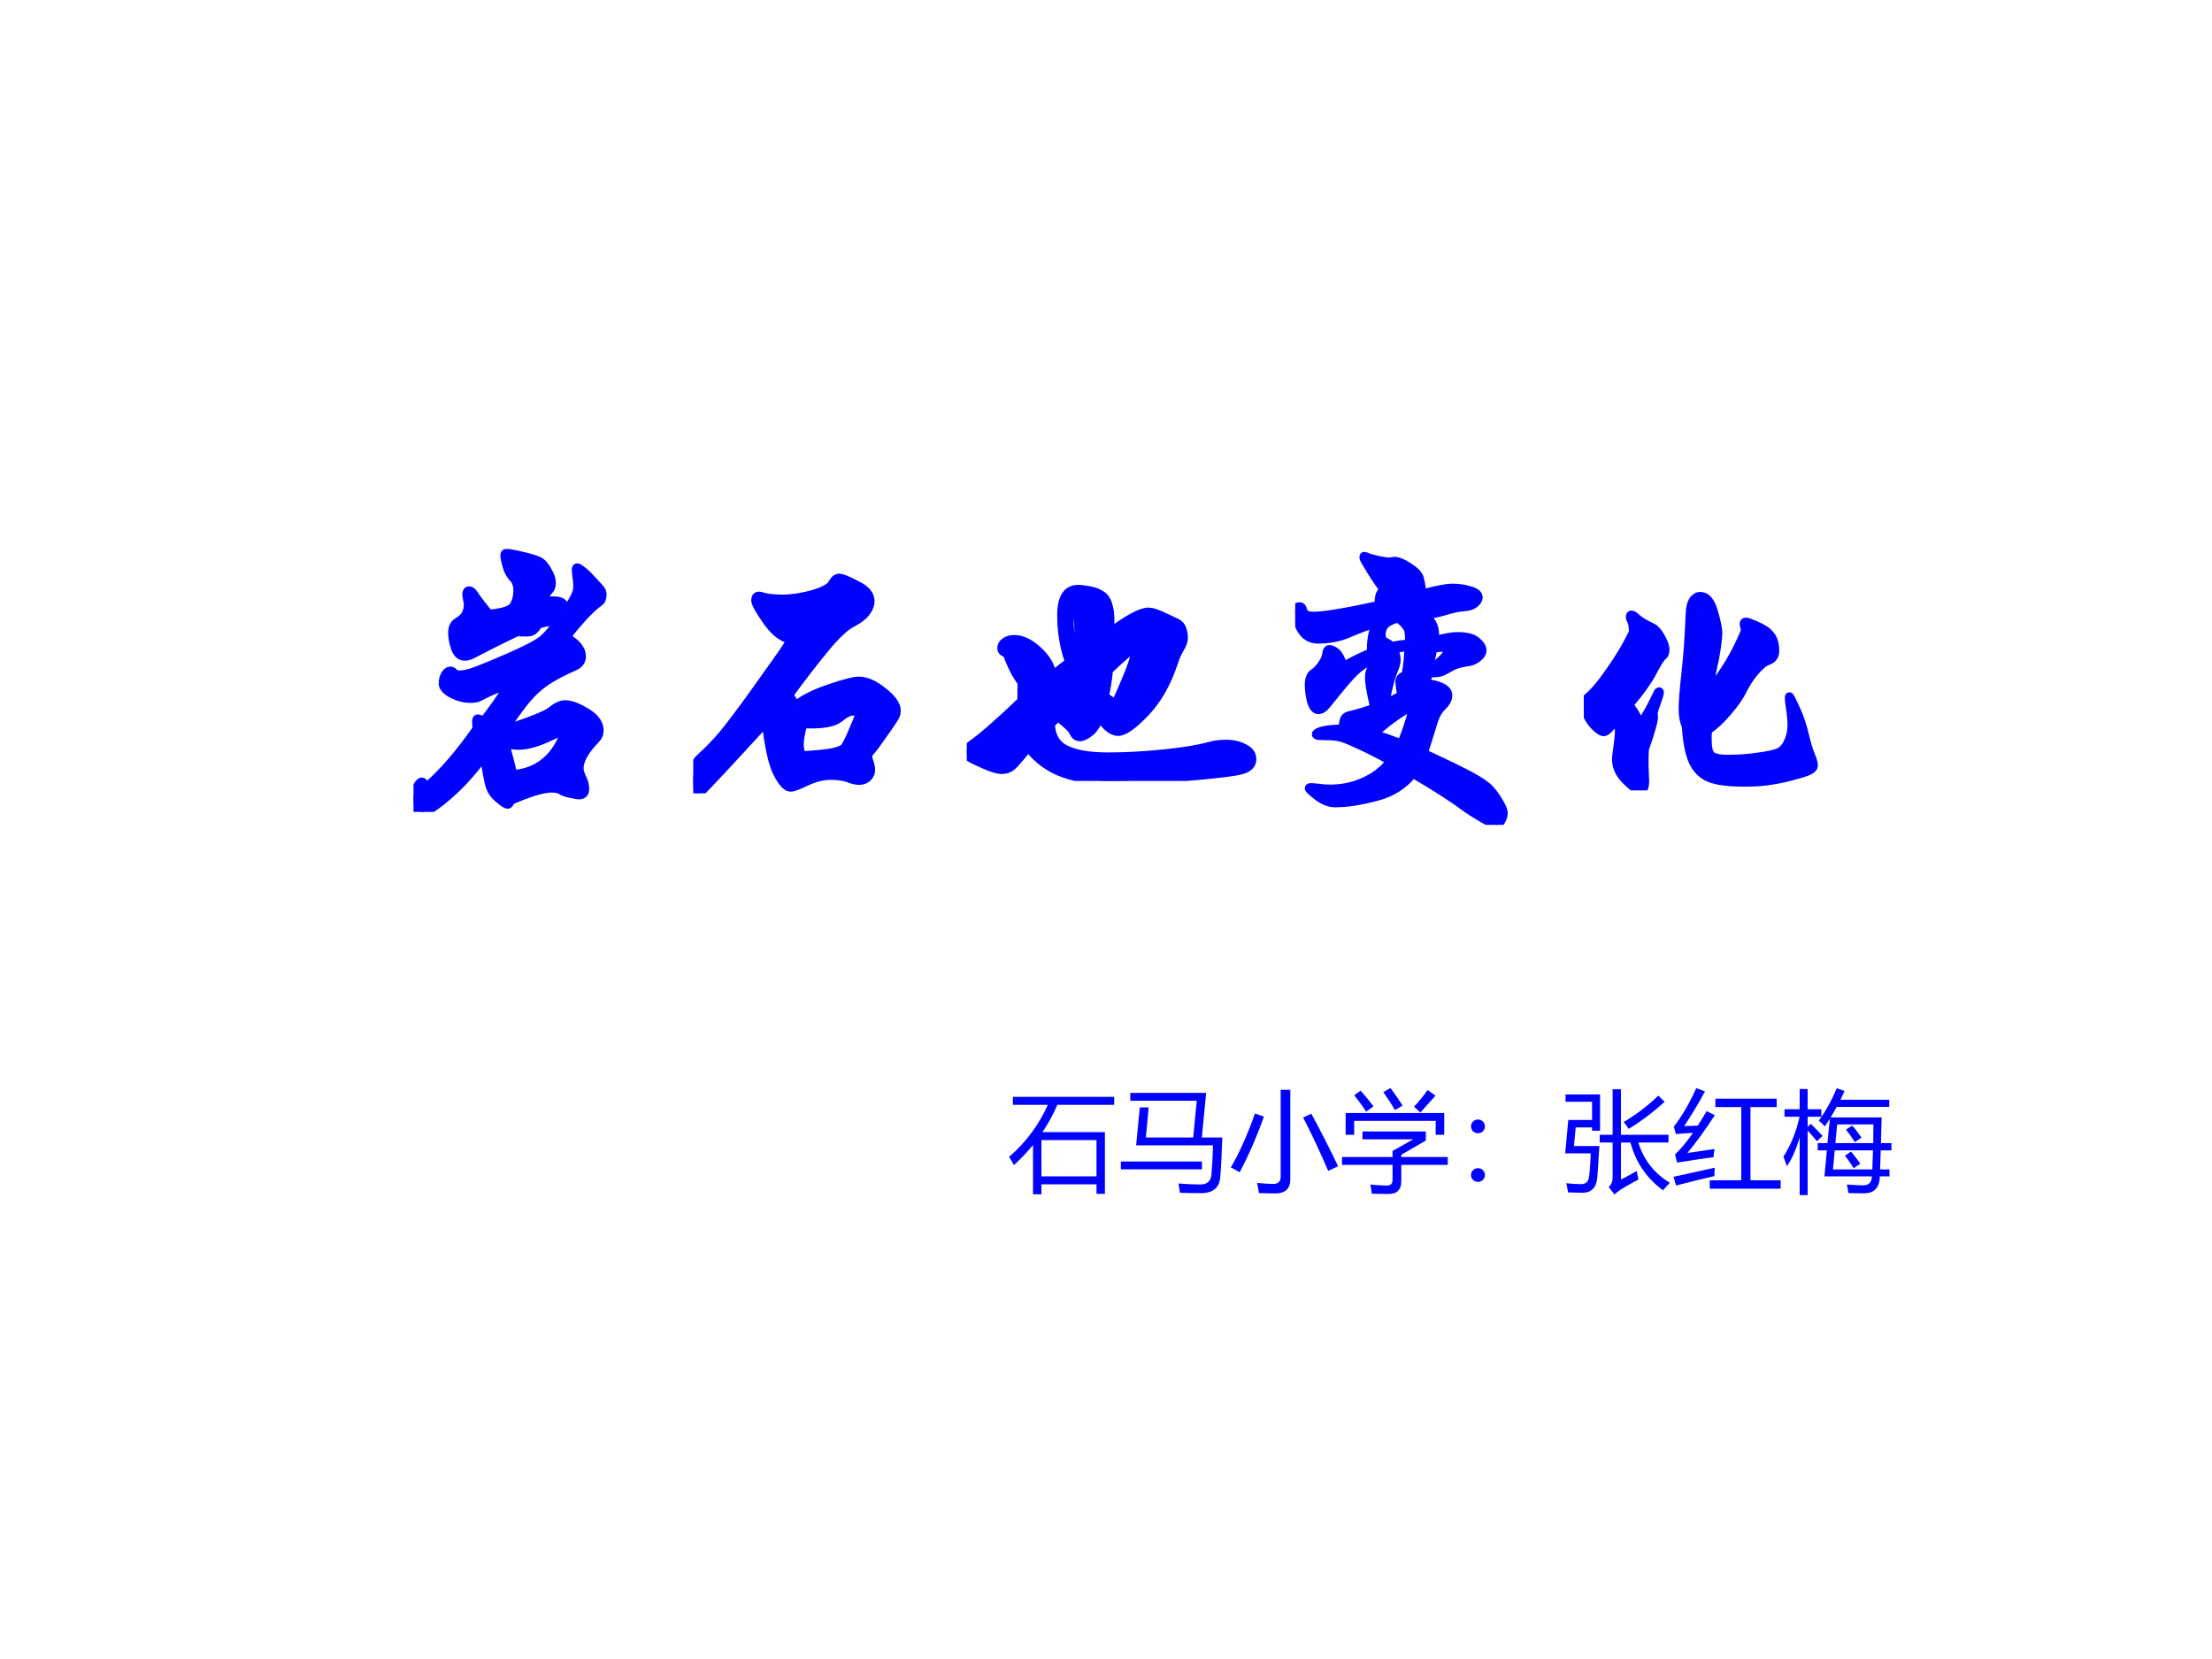 <?xml version="1.0" encoding="UTF-8" standalone="no"?>
<!DOCTYPE svg PUBLIC "-//W3C//DTD SVG 1.1//EN" "http://www.w3.org/Graphics/SVG/1.1/DTD/svg11.dtd">
<svg xmlns="http://www.w3.org/2000/svg" xmlns:xlink="http://www.w3.org/1999/xlink" version="1.1" width="720pt" height="540pt" viewBox="0 0 720 540">
<rect x="0" y="0" width="720" height="540" fill="#808080" stroke="none"/>
<g enable-background="new">
<g>
<g id="Layer-1" data-name="Artifact">
<clipPath id="cp12">
<path transform="matrix(1,0,0,-1,0,540)" d="M 0 0 L 720 0 L 720 540 L 0 540 Z " fill-rule="evenodd"/>
</clipPath>
<g clip-path="url(#cp12)">
<path transform="matrix(1,0,0,-1,0,540)" d="M 0 0 L 720 0 L 720 540 L 0 540 Z " fill="#ffffff" fill-rule="evenodd"/>
</g>
</g>
<g id="Layer-1" data-name="P">
<clipPath id="cp13">
<path transform="matrix(1,0,0,-1,0,540)" d="M 0 0 L 720 0 L 720 540 L 0 540 Z " fill-rule="evenodd"/>
</clipPath>
<g clip-path="url(#cp13)">
<symbol id="font_e_11be">
<path d="M .523 .69 C .545 .721 .556 .745 .556 .76 C .556 .775 .555 .788 .553 .799 C .552 .81 .551 .817 .551 .821 C .551 .826 .552 .828 .555 .828 C .558 .828 .562 .825 .569 .82 C .576 .815 .589 .804 .606 .785 C .623 .767 .633 .756 .636 .751 C .639 .747 .64 .742 .64 .736 C .64 .724 .636 .715 .628 .71 C .603 .693 .566 .654 .517 .592 C .552 .573 .57 .551 .57 .527 C .57 .512 .562 .501 .547 .494 C .504 .475 .47 .457 .447 .441 C .424 .425 .403 .406 .384 .383 C .365 .361 .34 .326 .307 .278 C .396 .307 .449 .328 .467 .342 C .485 .357 .501 .364 .514 .364 C .533 .364 .557 .355 .586 .337 C .615 .32 .63 .299 .63 .276 C .63 .265 .626 .255 .618 .247 C .581 .209 .562 .176 .562 .147 C .562 .139 .565 .129 .571 .116 C .578 .103 .581 .09 .581 .077 C .581 .064 .574 .057 .561 .057 C .556 .057 .546 .059 .531 .062 C .517 .065 .506 .069 .499 .074 C .492 .078 .482 .08 .469 .08 C .439 .08 .392 .066 .329 .038 C .326 .029 .323 .025 .319 .025 C .315 .025 .305 .031 .29 .044 C .275 .056 .265 .07 .259 .087 C .254 .104 .247 .138 .24 .191 C .201 .137 .16 .092 .117 .055 C .074 .018 .046 0 .032 0 C .023 0 .016 .004 .009 .013 C .003 .021 0 .031 0 .043 C 0 .054 .003 .067 .01 .081 C .017 .095 .023 .102 .028 .102 C .033 .102 .037 .095 .04 .081 C .097 .129 .155 .196 .215 .282 C .214 .292 .213 .3 .213 .306 C .213 .313 .215 .316 .218 .316 C .222 .316 .228 .313 .237 .307 C .272 .351 .301 .393 .324 .432 C .291 .422 .258 .408 .224 .39 C .217 .386 .207 .384 .195 .384 C .173 .384 .152 .389 .131 .4 C .11 .411 .1 .423 .1 .435 C .1 .448 .103 .458 .108 .466 C .113 .474 .119 .478 .124 .478 C .13 .478 .134 .476 .137 .471 C .14 .467 .146 .465 .156 .465 C .166 .465 .178 .467 .193 .471 C .208 .476 .24 .488 .289 .509 C .339 .53 .375 .547 .396 .558 C .418 .569 .435 .58 .446 .591 C .458 .602 .472 .619 .488 .642 C .481 .643 .472 .644 .463 .644 C .454 .644 .441 .641 .423 .636 C .416 .625 .41 .618 .405 .614 C .4 .611 .392 .609 .382 .609 C .373 .609 .362 .609 .351 .61 C .266 .569 .218 .544 .205 .537 C .193 .53 .183 .527 .174 .527 C .159 .527 .149 .536 .142 .554 C .135 .573 .132 .591 .132 .608 C .132 .625 .138 .637 .15 .644 C .173 .657 .185 .676 .185 .702 C .185 .709 .184 .716 .182 .722 C .181 .728 .18 .733 .18 .737 C .18 .746 .183 .75 .188 .75 C .193 .75 .198 .747 .203 .74 C .222 .712 .24 .689 .256 .671 C .303 .675 .331 .684 .34 .699 C .349 .714 .353 .731 .353 .75 C .353 .769 .348 .783 .339 .792 C .33 .801 .322 .814 .317 .831 C .312 .848 .309 .861 .309 .87 C .309 .875 .311 .877 .315 .877 C .325 .877 .345 .873 .374 .866 C .403 .859 .422 .853 .43 .847 C .439 .841 .447 .831 .455 .816 C .464 .801 .468 .788 .468 .776 C .468 .765 .465 .757 .46 .752 C .455 .747 .451 .742 .449 .737 C .447 .732 .446 .725 .445 .715 C .454 .716 .463 .716 .47 .716 C .495 .716 .508 .711 .509 .7 C .51 .693 .514 .69 .523 .69 M .337 .127 C .373 .13 .403 .14 .428 .156 C .453 .172 .472 .192 .487 .216 C .502 .24 .509 .256 .509 .264 C .509 .268 .506 .27 .501 .27 C .496 .27 .486 .266 .469 .258 C .424 .236 .386 .225 .356 .225 C .343 .225 .328 .227 .31 .23 C .319 .201 .328 .167 .337 .127 Z "/>
</symbol>
<symbol id="font_e_f09">
<path d="M .347 .298 C .376 .321 .415 .34 .464 .356 C .513 .373 .546 .381 .561 .381 C .586 .381 .613 .369 .643 .345 C .674 .321 .689 .299 .689 .28 C .689 .275 .688 .269 .685 .262 C .682 .256 .67 .237 .647 .205 C .625 .173 .61 .153 .603 .145 C .596 .138 .592 .131 .592 .126 C .592 .121 .594 .114 .597 .105 C .6 .096 .602 .087 .602 .078 C .602 .069 .598 .061 .591 .054 C .584 .047 .574 .043 .563 .043 C .552 .043 .539 .046 .525 .052 C .511 .057 .491 .06 .465 .06 C .439 .06 .412 .053 .384 .04 C .357 .027 .339 .02 .33 .02 C .317 .02 .302 .036 .285 .069 C .269 .101 .256 .159 .247 .242 L .106 .089 C .057 .037 .031 .009 .027 .006 C .023 .002 .019 0 .015 0 C .005 0 0 .011 0 .033 C 0 .054 .001 .072 .004 .085 C .007 .099 .013 .11 .023 .119 C .049 .142 .074 .168 .099 .197 C .124 .227 .164 .28 .219 .357 C .274 .434 .306 .479 .314 .492 C .323 .505 .327 .513 .327 .516 C .327 .519 .325 .522 .32 .524 C .295 .532 .271 .553 .247 .588 C .223 .623 .211 .645 .211 .654 C .211 .664 .215 .669 .223 .669 C .226 .669 .23 .668 .233 .667 C .248 .662 .271 .659 .302 .659 C .333 .659 .367 .664 .404 .674 C .441 .685 .464 .697 .471 .71 C .478 .723 .486 .73 .495 .73 C .504 .73 .523 .722 .554 .706 C .585 .691 .6 .673 .6 .652 C .6 .639 .595 .626 .585 .613 C .575 .6 .559 .588 .537 .577 C .516 .566 .487 .54 .452 .498 C .417 .456 .374 .401 .325 .334 L .347 .298 M .369 .128 C .415 .131 .449 .134 .47 .138 C .492 .143 .506 .148 .512 .154 C .518 .161 .528 .18 .541 .211 C .555 .243 .562 .261 .562 .264 C .562 .273 .555 .278 .542 .278 C .529 .278 .513 .27 .494 .254 C .475 .239 .435 .232 .372 .235 C .364 .204 .36 .181 .36 .166 C .36 .151 .363 .138 .369 .128 Z "/>
</symbol>
<symbol id="font_e_11fc">
<path d="M .284 .193 C .286 .151 .303 .122 .336 .106 C .369 .09 .417 .082 .48 .082 C .543 .082 .608 .086 .675 .093 C .742 .1 .792 .109 .824 .118 C .84 .123 .859 .125 .881 .125 C .903 .125 .923 .12 .94 .111 C .958 .102 .967 .09 .967 .073 C .967 .057 .956 .045 .935 .038 C .914 .031 .85 .023 .741 .014 C .632 .005 .549 0 .491 0 C .434 0 .38 .008 .331 .025 C .282 .042 .241 .071 .208 .114 C .182 .081 .164 .06 .154 .051 C .144 .042 .132 .038 .118 .038 C .105 .038 .085 .044 .058 .056 C .031 .068 .015 .076 .009 .08 C .003 .085 0 .091 0 .099 C 0 .107 .004 .114 .013 .12 C .054 .149 .112 .2 .186 .271 C .186 .298 .186 .319 .187 .333 C .168 .358 .151 .391 .136 .433 C .124 .436 .118 .441 .118 .45 C .118 .459 .122 .466 .13 .471 C .138 .477 .148 .48 .161 .48 C .187 .48 .214 .467 .242 .441 C .27 .415 .286 .387 .29 .357 C .315 .378 .334 .393 .348 .402 C .33 .451 .321 .504 .321 .562 C .321 .621 .34 .65 .378 .65 C .387 .65 .4 .648 .417 .645 C .434 .642 .448 .636 .459 .628 C .47 .62 .477 .607 .481 .589 C .486 .572 .487 .543 .485 .503 C .548 .55 .591 .573 .616 .573 C .627 .573 .642 .568 .662 .559 L .709 .537 C .72 .532 .727 .524 .73 .514 C .733 .505 .735 .495 .735 .485 C .735 .475 .731 .463 .723 .45 C .715 .437 .708 .422 .702 .403 C .679 .333 .647 .276 .605 .232 C .564 .189 .533 .167 .513 .167 C .493 .167 .472 .184 .449 .218 C .442 .195 .432 .177 .418 .166 C .405 .155 .393 .149 .383 .149 C .374 .149 .367 .154 .362 .165 C .359 .171 .355 .177 .349 .183 C .343 .189 .33 .2 .309 .217 L .284 .193 M .379 .426 C .38 .495 .379 .539 .377 .56 C .376 .581 .372 .591 .367 .591 C .354 .591 .348 .574 .348 .539 C .348 .504 .354 .463 .367 .416 C .368 .417 .369 .418 .372 .42 C .375 .422 .377 .424 .379 .426 M .467 .287 C .484 .274 .494 .267 .498 .267 C .503 .267 .506 .269 .508 .272 C .511 .275 .519 .293 .533 .326 C .547 .359 .557 .384 .563 .403 C .569 .422 .572 .434 .572 .441 C .572 .448 .571 .451 .568 .451 C .566 .451 .556 .443 .538 .428 C .521 .413 .502 .396 .481 .376 C .478 .342 .473 .312 .467 .287 M .191 .382 C .194 .417 .184 .432 .163 .429 C .168 .411 .178 .395 .191 .382 M .376 .281 C .353 .26 .339 .246 .334 .241 C .346 .234 .355 .231 .361 .231 C .367 .231 .371 .235 .373 .242 C .376 .25 .377 .263 .376 .281 Z "/>
</symbol>
<symbol id="font_e_610">
<path d="M .435 .243 C .508 .209 .562 .183 .595 .165 C .628 .147 .65 .132 .66 .12 C .671 .108 .681 .094 .691 .077 C .701 .06 .706 .048 .706 .04 C .706 .031 .703 .023 .698 .014 C .693 .005 .688 0 .682 0 C .676 0 .66 .008 .634 .023 C .609 .038 .588 .051 .572 .063 C .535 .091 .477 .128 .399 .174 C .368 .135 .326 .108 .273 .095 C .22 .081 .175 .074 .136 .074 C .116 .074 .096 .082 .076 .097 C .057 .112 .047 .121 .047 .124 C .047 .126 .049 .127 .054 .127 C .059 .127 .067 .126 .078 .125 C .09 .123 .103 .122 .118 .122 C .159 .122 .198 .13 .235 .147 C .272 .164 .301 .187 .324 .217 C .272 .245 .232 .265 .204 .277 C .177 .29 .156 .297 .143 .299 C .13 .301 .111 .302 .086 .302 C .076 .302 .071 .304 .071 .307 C .071 .311 .078 .315 .093 .319 C .108 .323 .131 .325 .161 .326 C .163 .345 .165 .356 .168 .361 C .171 .366 .178 .37 .189 .372 C .218 .379 .244 .387 .269 .397 C .257 .446 .251 .48 .251 .499 C .251 .51 .253 .52 .257 .527 C .262 .534 .264 .54 .264 .545 C .264 .55 .263 .555 .26 .56 C .239 .549 .219 .536 .201 .519 C .184 .503 .152 .465 .105 .406 C .096 .395 .087 .39 .078 .39 C .069 .39 .061 .399 .055 .417 C .05 .436 .047 .455 .047 .474 C .047 .494 .052 .507 .062 .514 C .073 .521 .082 .531 .091 .544 C .1 .557 .105 .569 .106 .579 C .107 .59 .111 .595 .116 .595 C .122 .595 .129 .592 .138 .585 C .147 .578 .155 .562 .164 .537 C .189 .553 .221 .569 .258 .584 C .256 .622 .262 .656 .276 .685 C .241 .674 .209 .661 .178 .648 C .147 .635 .114 .629 .077 .629 C .052 .629 .032 .641 .019 .665 C .006 .69 0 .708 0 .721 C 0 .734 .005 .74 .016 .74 C .021 .74 .025 .735 .027 .724 C .03 .713 .042 .708 .064 .708 C .097 .708 .171 .72 .285 .745 C .284 .751 .284 .756 .284 .76 C .284 .777 .29 .789 .301 .797 C .287 .815 .272 .837 .256 .863 C .24 .889 .232 .903 .232 .906 C .232 .909 .233 .911 .234 .911 C .236 .911 .241 .909 .248 .906 C .256 .903 .269 .9 .286 .896 C .304 .893 .316 .891 .322 .892 C .329 .893 .334 .894 .337 .894 C .348 .894 .363 .888 .382 .876 C .401 .864 .413 .853 .418 .844 C .423 .835 .427 .815 .43 .783 C .477 .796 .512 .803 .533 .803 C .555 .803 .575 .8 .593 .794 C .612 .789 .621 .781 .621 .77 C .621 .765 .617 .758 .609 .751 C .601 .744 .59 .74 .576 .739 C .558 .738 .536 .734 .511 .726 C .486 .719 .461 .713 .437 .71 C .461 .695 .473 .674 .473 .647 C .473 .64 .472 .633 .471 .625 C .505 .634 .531 .639 .55 .639 C .579 .639 .601 .634 .614 .623 C .627 .612 .634 .602 .634 .591 C .634 .582 .628 .574 .617 .565 C .606 .557 .593 .552 .578 .551 C .557 .548 .538 .542 .522 .532 C .506 .523 .494 .517 .487 .516 C .48 .515 .468 .514 .451 .515 C .448 .5 .446 .488 .443 .479 C .465 .478 .483 .473 .497 .466 C .511 .459 .518 .45 .518 .439 C .518 .426 .511 .414 .498 .401 C .485 .389 .475 .371 .468 .348 C .455 .305 .444 .27 .435 .243 M .386 .613 C .388 .642 .386 .661 .379 .67 C .373 .68 .363 .69 .348 .701 C .323 .693 .307 .684 .301 .675 C .295 .666 .292 .656 .292 .647 C .292 .633 .296 .624 .305 .62 C .314 .616 .321 .611 .327 .605 C .347 .61 .367 .613 .386 .613 M .385 .602 C .368 .603 .351 .601 .334 .594 C .34 .583 .343 .571 .343 .56 C .343 .549 .339 .535 .331 .518 C .324 .501 .315 .466 .304 .411 C .327 .421 .346 .431 .361 .44 C .356 .461 .354 .477 .354 .486 C .354 .496 .361 .503 .375 .507 C .38 .536 .384 .568 .385 .602 M .452 .524 C .465 .532 .479 .543 .495 .558 C .511 .573 .519 .584 .519 .59 C .519 .597 .511 .601 .495 .601 C .487 .601 .478 .6 .467 .597 L .452 .524 M .36 .275 C .371 .302 .38 .326 .386 .347 C .393 .368 .396 .382 .396 .387 C .396 .393 .394 .396 .389 .396 C .384 .396 .37 .388 .345 .371 C .321 .355 .295 .334 .266 .308 C .296 .299 .327 .288 .36 .275 Z "/>
</symbol>
<symbol id="font_e_987">
<path d="M .42 .204 C .419 .191 .419 .18 .419 .171 C .419 .144 .423 .127 .432 .118 C .441 .11 .46 .106 .489 .106 C .519 .106 .552 .108 .588 .113 C .625 .118 .649 .123 .662 .129 C .675 .136 .686 .148 .693 .165 C .701 .182 .705 .201 .705 .22 C .705 .239 .703 .258 .7 .277 C .697 .296 .696 .308 .696 .312 C .696 .316 .696 .318 .697 .318 C .699 .318 .706 .304 .719 .275 C .732 .247 .741 .219 .748 .19 C .755 .161 .761 .139 .768 .122 C .775 .105 .779 .093 .779 .085 C .779 .078 .774 .072 .764 .067 C .754 .062 .738 .057 .715 .051 C .693 .044 .668 .039 .639 .034 C .611 .029 .58 .027 .547 .027 C .49 .027 .45 .032 .425 .043 C .401 .053 .383 .071 .37 .098 C .358 .125 .35 .164 .347 .217 C .34 .232 .336 .252 .336 .275 C .336 .299 .339 .341 .346 .402 C .353 .463 .357 .529 .36 .601 C .361 .619 .364 .633 .37 .643 C .377 .653 .385 .658 .395 .658 C .415 .658 .43 .641 .44 .606 C .45 .572 .455 .548 .455 .535 C .455 .522 .453 .504 .45 .483 C .447 .462 .443 .439 .437 .416 C .432 .393 .428 .367 .427 .339 C .478 .4 .518 .468 .548 .543 C .545 .552 .543 .559 .543 .564 C .543 .569 .545 .571 .55 .571 C .555 .571 .568 .566 .588 .557 C .609 .548 .624 .537 .633 .525 C .643 .513 .648 .495 .648 .472 C .648 .457 .641 .446 .626 .44 C .611 .435 .596 .422 .579 .402 C .562 .382 .549 .361 .538 .339 C .528 .318 .511 .294 .488 .267 C .465 .24 .443 .219 .42 .204 M .384 .592 C .379 .589 .377 .578 .377 .558 C .377 .539 .379 .524 .383 .513 C .387 .53 .389 .546 .389 .56 C .389 .575 .387 .585 .384 .592 M .167 .535 C .168 .541 .167 .548 .166 .557 C .165 .566 .163 .573 .16 .577 C .158 .581 .157 .585 .157 .589 C .157 .593 .159 .595 .162 .595 C .166 .595 .172 .591 .181 .582 C .19 .574 .207 .564 .232 .552 C .242 .547 .252 .536 .261 .519 C .271 .502 .276 .488 .276 .477 C .276 .466 .273 .459 .266 .454 C .26 .449 .25 .433 .235 .405 C .221 .377 .194 .338 .153 .289 C .174 .264 .187 .24 .19 .219 C .214 .258 .23 .287 .239 .306 C .248 .325 .253 .335 .254 .335 C .256 .335 .257 .334 .257 .332 C .257 .327 .253 .315 .246 .295 C .239 .276 .235 .264 .236 .259 C .237 .255 .237 .251 .237 .248 C .237 .235 .227 .199 .206 .139 C .205 .12 .205 .102 .205 .085 L .207 .031 C .207 .01 .202 0 .192 0 C .182 0 .166 .011 .143 .034 C .121 .056 .11 .08 .11 .106 C .11 .113 .112 .127 .115 .148 C .118 .169 .12 .187 .12 .202 C .12 .217 .117 .229 .11 .238 C .089 .211 .075 .198 .068 .198 C .061 .198 .052 .204 .039 .216 C .026 .229 .017 .243 .01 .259 C .003 .275 0 .286 0 .293 C 0 .3 .004 .307 .013 .314 C .032 .329 .058 .359 .089 .404 C .121 .449 .147 .493 .167 .535 Z "/>
</symbol>
<use xlink:href="#font_e_11be" transform="matrix(96.024,0,0,-96.024,134.594,264.265)" fill="#0000ff"/>
<use xlink:href="#font_e_f09" transform="matrix(96.024,0,0,-96.024,225.648,258.216)" fill="#0000ff"/>
<use xlink:href="#font_e_11fc" transform="matrix(96.024,0,0,-96.024,314.687,254.183)" fill="#0000ff"/>
<use xlink:href="#font_e_610" transform="matrix(96.024,0,0,-96.024,421.585,268.49)" fill="#0000ff"/>
<use xlink:href="#font_e_987" transform="matrix(96.024,0,0,-96.024,515.521,257.255)" fill="#0000ff"/>
<use xlink:href="#font_e_11be" stroke-width=".029" stroke-linecap="butt" stroke-miterlimit="10" stroke-linejoin="miter" transform="matrix(96.024,0,0,-96.024,134.594,264.265)" fill="none" stroke="#0000ff"/>
<use xlink:href="#font_e_f09" stroke-width=".029" stroke-linecap="butt" stroke-miterlimit="10" stroke-linejoin="miter" transform="matrix(96.024,0,0,-96.024,225.648,258.216)" fill="none" stroke="#0000ff"/>
<use xlink:href="#font_e_11fc" stroke-width=".029" stroke-linecap="butt" stroke-miterlimit="10" stroke-linejoin="miter" transform="matrix(96.024,0,0,-96.024,314.687,254.183)" fill="none" stroke="#0000ff"/>
<use xlink:href="#font_e_610" stroke-width=".029" stroke-linecap="butt" stroke-miterlimit="10" stroke-linejoin="miter" transform="matrix(96.024,0,0,-96.024,421.585,268.49)" fill="none" stroke="#0000ff"/>
<use xlink:href="#font_e_987" stroke-width=".029" stroke-linecap="butt" stroke-miterlimit="10" stroke-linejoin="miter" transform="matrix(96.024,0,0,-96.024,515.521,257.255)" fill="none" stroke="#0000ff"/>
</g>
</g>
<g id="Layer-1" data-name="P">
<clipPath id="cp15">
<path transform="matrix(1,0,0,-1,0,540)" d="M 0 0 L 720 0 L 720 540 L 0 540 Z " fill-rule="evenodd"/>
</clipPath>
<g clip-path="url(#cp15)">
<symbol id="font_10_940">
<path d="M .035 .881 L .951 .881 L .951 .809 L .437 .809 C .399 .722 .355 .64 .302 .562 L .867 .562 L .867 .004 L .791 .004 L .791 .09 L .293 .09 L .293 0 L .217 0 L .217 .446 C .165 .382 .107 .321 .044 .264 C .031 .29 .016 .315 0 .338 C .152 .469 .269 .626 .351 .809 L .035 .809 L .035 .881 M .791 .49 L .293 .49 L .293 .162 L .791 .162 L .791 .49 Z "/>
</symbol>
<symbol id="font_10_bdb">
<path d="M .251 .775 L .226 .503 L .654 .503 L .686 .835 L .085 .835 L .085 .906 L .771 .906 L .732 .503 L .917 .503 C .912 .351 .906 .235 .899 .153 C .894 .051 .835 0 .725 0 C .658 0 .594 .001 .534 .003 C .531 .026 .526 .054 .521 .087 C .595 .081 .66 .078 .716 .078 C .78 .078 .814 .108 .819 .168 C .825 .234 .83 .322 .833 .432 L .138 .432 L .171 .775 L .251 .775 M 0 .286 L .733 .286 L .733 .215 L 0 .215 L 0 .286 Z "/>
</symbol>
<symbol id="font_10_634">
<path d="M .219 .723 L .299 .694 C .236 .516 .163 .348 .08 .191 C .058 .205 .031 .22 0 .235 C .075 .362 .148 .524 .219 .723 M .654 .686 L .728 .721 C .81 .57 .891 .412 .97 .246 L .881 .204 C .801 .388 .726 .549 .654 .686 M .451 .937 L .538 .937 L .538 .127 C .538 .042 .492 0 .4 0 C .364 0 .315 .001 .255 .003 C .25 .032 .245 .062 .238 .095 C .301 .089 .349 .086 .382 .086 C .428 .086 .451 .107 .451 .148 L .451 .937 Z "/>
</symbol>
<symbol id="font_10_606">
<path d="M 0 .334 L .457 .334 L .457 .389 L .644 .494 L .185 .494 L .185 .565 L .758 .565 L .758 .483 L .536 .355 L .536 .334 L .956 .334 L .956 .263 L .536 .263 L .536 .115 C .536 .038 .497 0 .42 0 C .377 0 .326 .001 .269 .002 C .267 .024 .263 .052 .257 .085 C .309 .08 .359 .077 .406 .076 C .44 .076 .457 .093 .457 .13 L .457 .263 L 0 .263 L 0 .334 M .033 .732 L .924 .732 L .924 .535 L .847 .535 L .847 .661 L .11 .661 L .11 .535 L .033 .535 L .033 .732 M .651 .789 C .695 .836 .736 .886 .774 .94 L .845 .889 C .802 .84 .757 .79 .709 .737 L .651 .789 M .374 .921 L .438 .958 C .477 .906 .514 .853 .548 .799 L .478 .759 C .449 .81 .414 .864 .374 .921 M .11 .892 L .168 .934 C .208 .89 .247 .843 .285 .792 L .219 .745 C .182 .8 .146 .849 .11 .892 Z "/>
</symbol>
<symbol id="font_10_379">
<path d="M .063 .564 C .08 .564 .095 .558 .107 .546 C .12 .534 .126 .519 .126 .502 C .126 .486 .12 .471 .108 .458 C .096 .446 .081 .44 .063 .44 C .045 .44 .03 .446 .018 .458 C .006 .471 0 .486 0 .502 C 0 .519 .006 .534 .019 .546 C .031 .558 .046 .564 .063 .564 M .063 .124 C .08 .124 .095 .118 .107 .106 C .12 .094 .126 .079 .126 .062 C .126 .044 .12 .03 .107 .018 C .095 .006 .08 0 .063 0 C .046 0 .031 .006 .019 .018 C .006 .03 0 .044 0 .062 C 0 .079 .006 .094 .019 .106 C .031 .118 .046 .124 .063 .124 Z "/>
</symbol>
<symbol id="font_10_699">
<path d="M .312 .54 L .429 .54 L .429 .952 L .504 .952 L .504 .54 L .934 .54 L .934 .47 L .661 .47 C .711 .311 .807 .189 .947 .106 C .922 .082 .901 .059 .884 .038 C .735 .148 .638 .292 .59 .47 L .504 .47 L .504 .135 C .538 .152 .586 .178 .647 .213 C .652 .183 .657 .157 .663 .136 C .619 .114 .566 .084 .503 .046 C .479 .029 .46 .014 .446 0 L .394 .067 C .417 .091 .429 .118 .429 .148 L .429 .47 L .312 .47 L .312 .54 M .003 .905 L .315 .905 L .315 .577 L .243 .577 L .243 .607 L .095 .607 L .079 .438 L .309 .438 C .301 .309 .295 .214 .29 .153 C .282 .062 .237 .016 .155 .016 C .129 .016 .086 .017 .026 .019 C .022 .043 .017 .071 .01 .102 C .066 .096 .11 .094 .142 .094 C .185 .094 .209 .115 .215 .158 C .222 .209 .228 .28 .231 .372 L 0 .372 L .028 .674 L .243 .674 L .243 .839 L .003 .839 L .003 .905 M .529 .656 C .641 .722 .745 .801 .842 .894 L .899 .839 C .799 .747 .691 .665 .575 .594 L .529 .656 Z "/>
</symbol>
<symbol id="font_10_9b1">
<path d="M .327 .076 L .612 .076 L .612 .738 L .378 .738 L .378 .814 L .932 .814 L .932 .738 L .695 .738 L .695 .076 L .968 .076 L .968 0 L .327 0 L .327 .076 M .125 .323 C .244 .34 .326 .352 .37 .359 C .366 .334 .363 .309 .361 .285 C .279 .274 .169 .258 .031 .236 L .013 .309 C .066 .361 .121 .426 .175 .505 C .106 .501 .054 .497 .021 .494 L .002 .561 C .075 .655 .143 .771 .205 .909 L .284 .88 C .22 .761 .157 .657 .095 .566 C .138 .567 .179 .569 .218 .57 C .245 .611 .271 .654 .298 .701 L .373 .665 C .288 .534 .205 .42 .125 .323 M 0 .108 C .116 .133 .24 .16 .372 .19 C .37 .164 .369 .139 .369 .114 C .264 .09 .149 .062 .022 .029 L 0 .108 Z "/>
</symbol>
<symbol id="font_10_80e">
<path d="M .31 .404 L .31 .47 L .398 .47 L .42 .69 C .405 .666 .39 .643 .374 .621 C .362 .635 .344 .653 .32 .673 C .384 .761 .438 .859 .482 .966 L .553 .941 C .54 .914 .528 .888 .516 .862 L .957 .862 L .957 .797 L .481 .797 C .464 .764 .446 .733 .427 .702 L .888 .702 C .886 .618 .884 .54 .882 .47 L .977 .47 L .977 .404 L .88 .404 C .878 .34 .876 .283 .874 .232 L .959 .232 L .959 .169 L .872 .169 C .869 .067 .822 .016 .729 .016 C .697 .016 .65 .016 .588 .018 C .584 .048 .579 .073 .573 .095 C .631 .091 .679 .089 .719 .088 C .771 .087 .799 .114 .8 .169 L .371 .169 L .393 .404 L .31 .404 M 0 .347 C .067 .451 .116 .572 .146 .708 L .01 .708 L .01 .776 L .147 .776 L .147 .959 L .219 .959 L .219 .776 L .343 .776 L .343 .708 L .219 .708 L .219 .616 L .247 .644 C .288 .604 .324 .568 .354 .535 L .303 .487 C .275 .521 .247 .553 .219 .583 L .219 0 L .147 0 L .147 .522 C .114 .409 .075 .322 .031 .261 C .023 .289 .012 .317 0 .347 M .81 .404 L .464 .404 L .448 .232 L .804 .232 C .806 .283 .808 .34 .81 .404 M .814 .639 L .486 .639 L .47 .47 L .812 .47 C .813 .522 .814 .578 .814 .639 M .566 .592 L .622 .628 C .649 .598 .677 .562 .706 .519 L .646 .479 C .62 .519 .594 .557 .566 .592 M .557 .356 L .611 .393 C .639 .361 .667 .325 .695 .283 L .636 .243 C .606 .288 .58 .326 .557 .356 Z "/>
</symbol>
<use xlink:href="#font_10_940" transform="matrix(36,0,0,-36,328.432,388.742)" fill="#0000ff"/>
<use xlink:href="#font_10_bdb" transform="matrix(36,0,0,-36,364.843,388.356)" fill="#0000ff"/>
<use xlink:href="#font_10_634" transform="matrix(36,0,0,-36,400.621,388.461)" fill="#0000ff"/>
<use xlink:href="#font_10_606" transform="matrix(36,0,0,-36,436.821,388.637)" fill="#0000ff"/>
<use xlink:href="#font_10_379" transform="matrix(36,0,0,-36,478.804,384.699)" fill="#0000ff"/>
<use xlink:href="#font_10_699" transform="matrix(36,0,0,-36,509.466,388.813)" fill="#0000ff"/>
<use xlink:href="#font_10_9b1" transform="matrix(36,0,0,-36,544.752,386.914)" fill="#0000ff"/>
<use xlink:href="#font_10_80e" transform="matrix(36,0,0,-36,580.495,388.989)" fill="#0000ff"/>
</g>
</g>
</g>
</g>
</svg>
